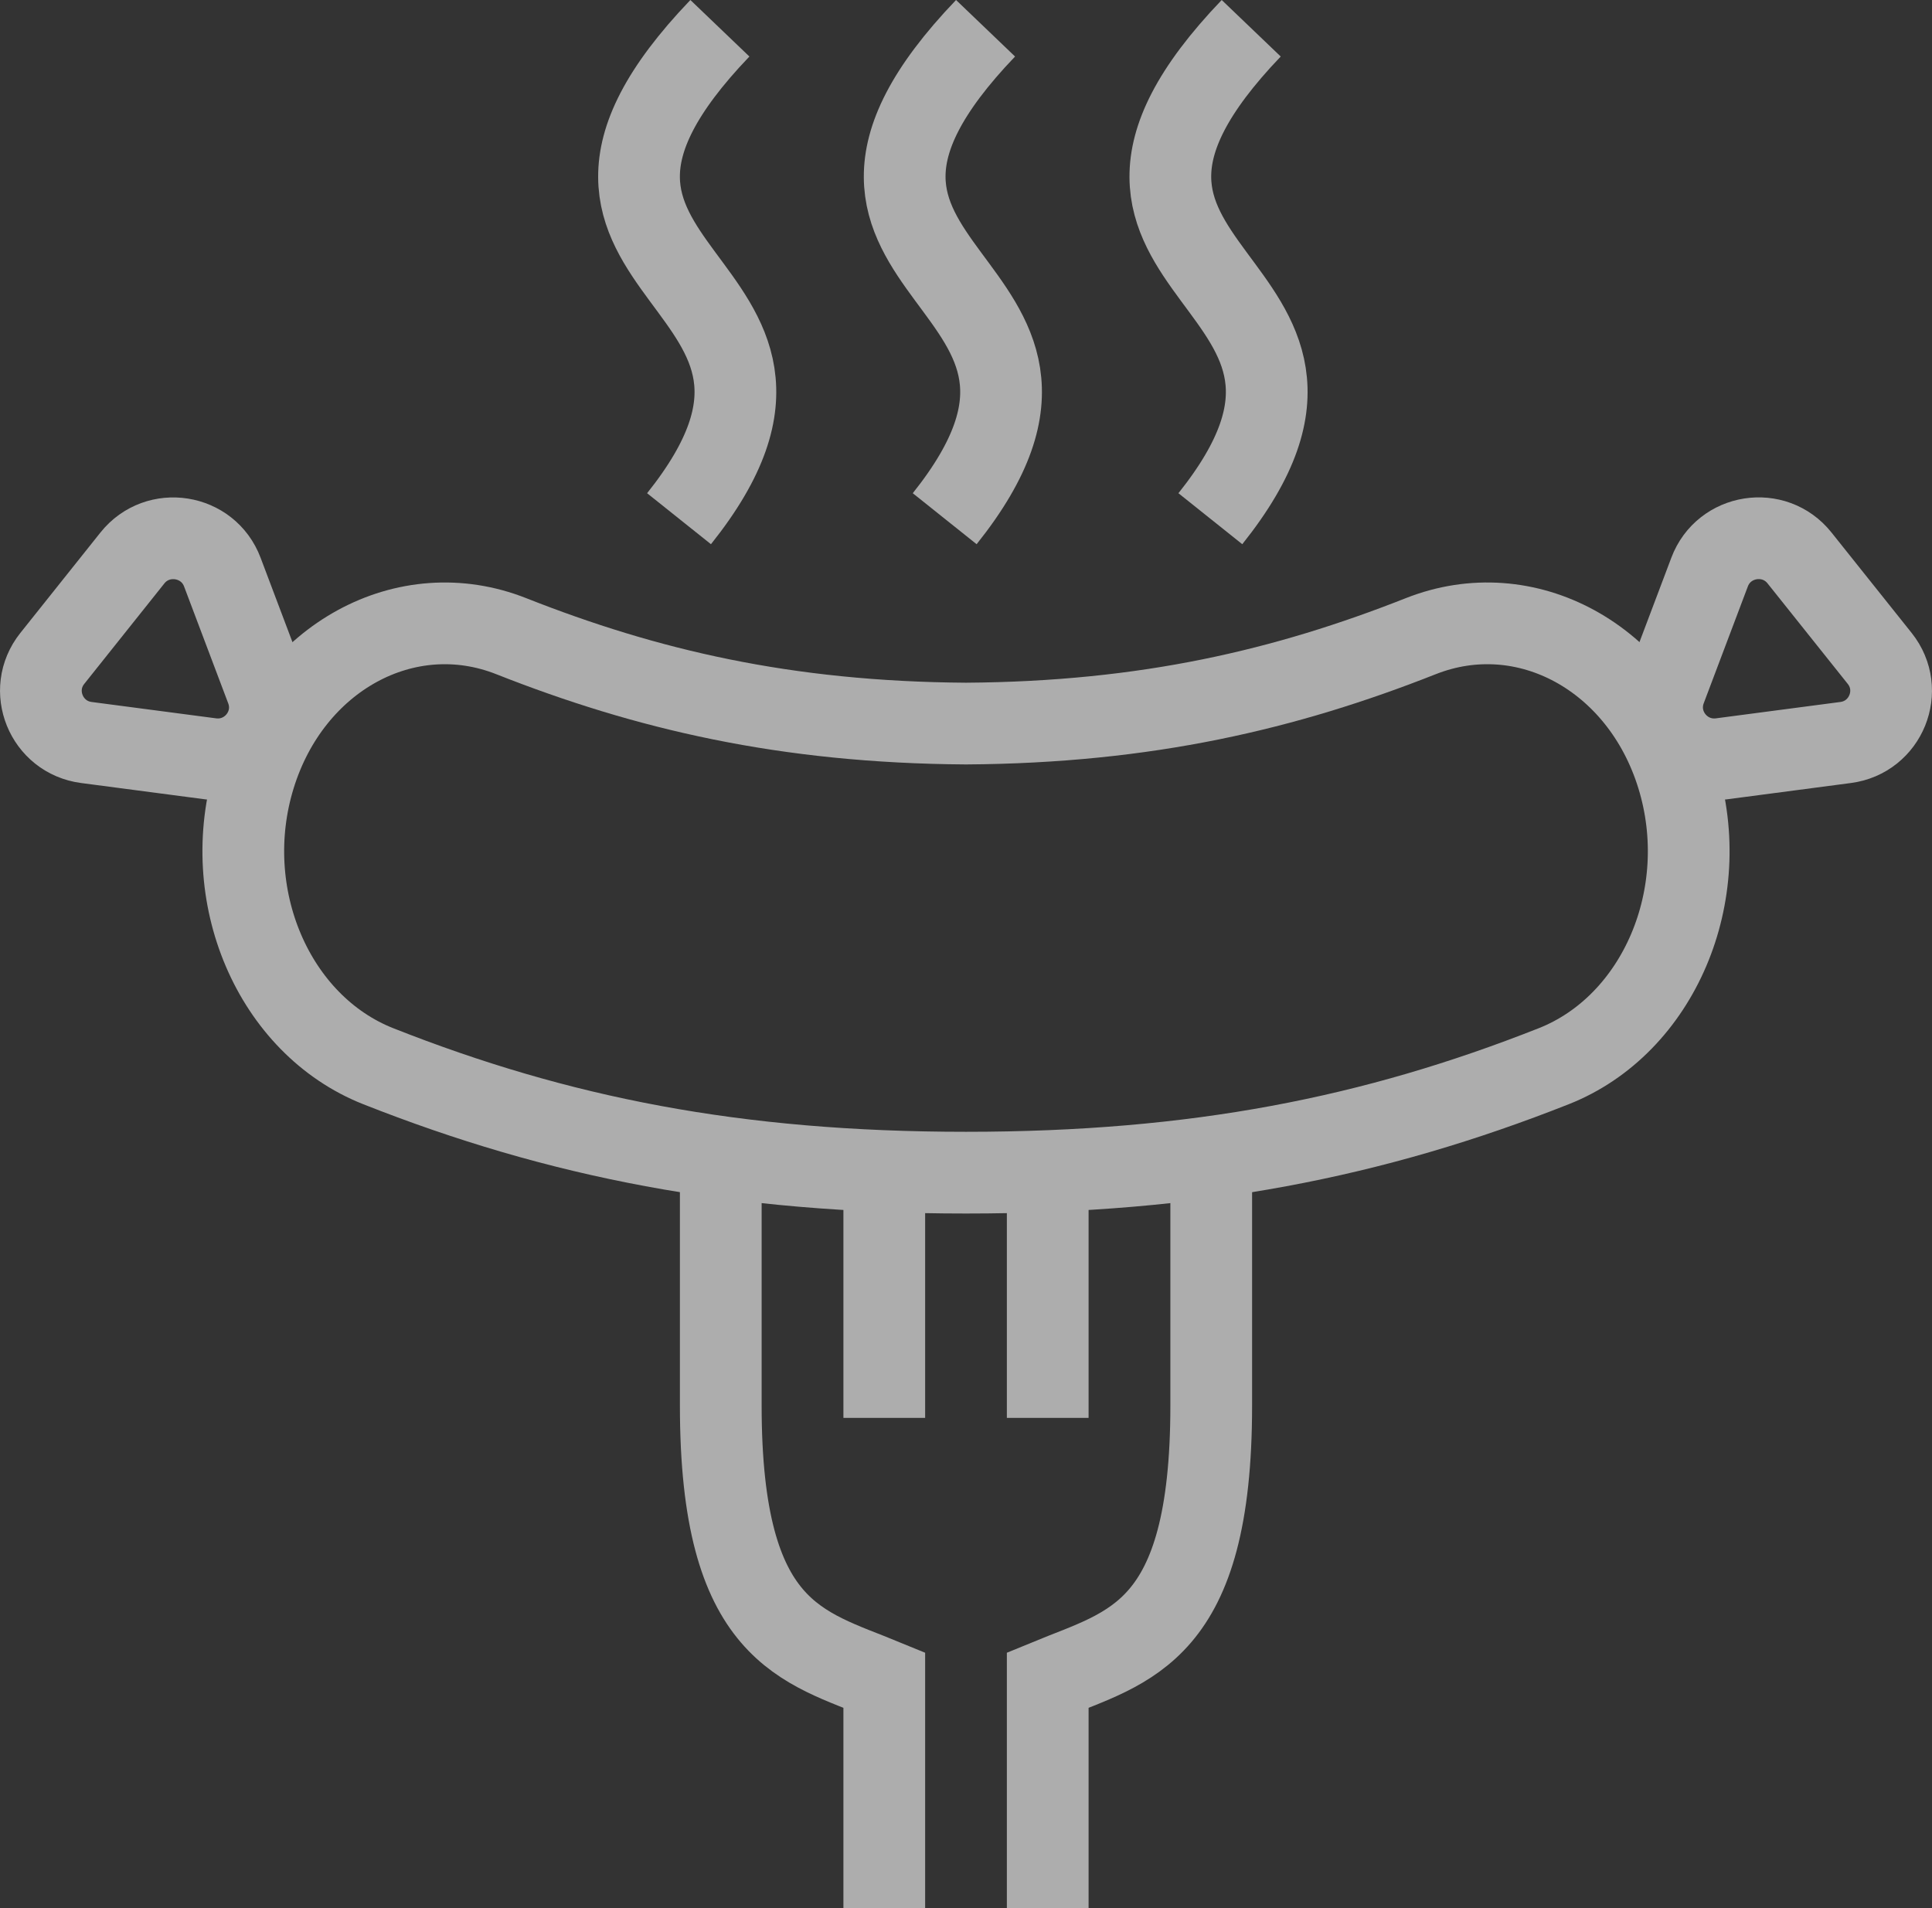 <?xml version="1.0" encoding="utf-8"?>
<!-- Generator: Adobe Illustrator 16.0.3, SVG Export Plug-In . SVG Version: 6.00 Build 0)  -->
<!DOCTYPE svg PUBLIC "-//W3C//DTD SVG 1.1//EN" "http://www.w3.org/Graphics/SVG/1.1/DTD/svg11.dtd">
<svg version="1.1" id="Layer_3" xmlns="http://www.w3.org/2000/svg" xmlns:xlink="http://www.w3.org/1999/xlink" x="0px" y="0px"
	 width="30.828px" height="30.451px" viewBox="0 0 30.828 30.451" enable-background="new 0 0 30.828 30.451" xml:space="preserve">
<rect x="0" y="0" width="30.828" height="30.451" fill="#333333" stroke="none"/>
<g opacity="0.6">
	<path fill="none" stroke="#FFFFFF" stroke-width="1.304" stroke-miterlimit="10" d="M19.327,18.712v3.718
		c0,3.64-1.304,3.841-2.609,4.379v3.643"/>
	<path fill="none" stroke="#FFFFFF" stroke-width="1.304" stroke-miterlimit="10" d="M11.501,18.712v3.718
		c0,3.64,1.304,3.841,2.609,4.379v3.643"/>
	<path fill="none" stroke="#FFFFFF" stroke-width="1.304" stroke-miterlimit="10" d="M10.835,8.277
		c3.125-3.913-3.207-3.797,0.652-7.826"/>
	<path fill="none" stroke="#FFFFFF" stroke-width="1.304" stroke-miterlimit="10" d="M15.074,8.277
		c3.125-3.913-3.207-3.797,0.652-7.826"/>
	<path fill="none" stroke="#FFFFFF" stroke-width="1.304" stroke-miterlimit="10" d="M19.313,8.277
		c3.125-3.913-3.207-3.797,0.652-7.826"/>
	<path fill="none" stroke="#FFFFFF" stroke-width="1.304" stroke-miterlimit="10" d="M27.465,12.109l1.984-0.261
		c0.643-0.084,0.948-0.835,0.545-1.341l-1.28-1.604c-0.403-0.506-1.207-0.38-1.435,0.226l-0.704,1.864
		C26.354,11.581,26.84,12.191,27.465,12.109z"/>
	<path fill="none" stroke="#FFFFFF" stroke-width="1.304" stroke-miterlimit="10" d="M26.765,12.384
		c-0.586-1.896-2.418-2.896-4.096-2.232c-2.148,0.848-4.368,1.375-7.255,1.394c-2.888-0.019-5.107-0.546-7.255-1.394
		c-1.677-0.664-3.51,0.337-4.096,2.232c-0.586,1.895,0.298,3.968,1.974,4.63c2.865,1.132,5.7,1.698,9.377,1.698
		s6.512-0.566,9.377-1.698C26.467,16.352,27.351,14.278,26.765,12.384z"/>
	<path fill="none" stroke="#FFFFFF" stroke-width="1.304" stroke-miterlimit="10" d="M3.364,12.109l-1.985-0.261
		c-0.643-0.084-0.948-0.835-0.545-1.341l1.279-1.604C2.517,8.398,3.32,8.524,3.548,9.13l0.704,1.864
		C4.474,11.581,3.988,12.191,3.364,12.109z"/>
	<line fill="none" stroke="#FFFFFF" stroke-width="1.304" stroke-miterlimit="10" x1="14.11" y1="18.712" x2="14.11" y2="22.625"/>
	
		<line fill="none" stroke="#FFFFFF" stroke-width="1.304" stroke-miterlimit="10" x1="16.718" y1="18.712" x2="16.718" y2="22.625"/>
</g>
</svg>
